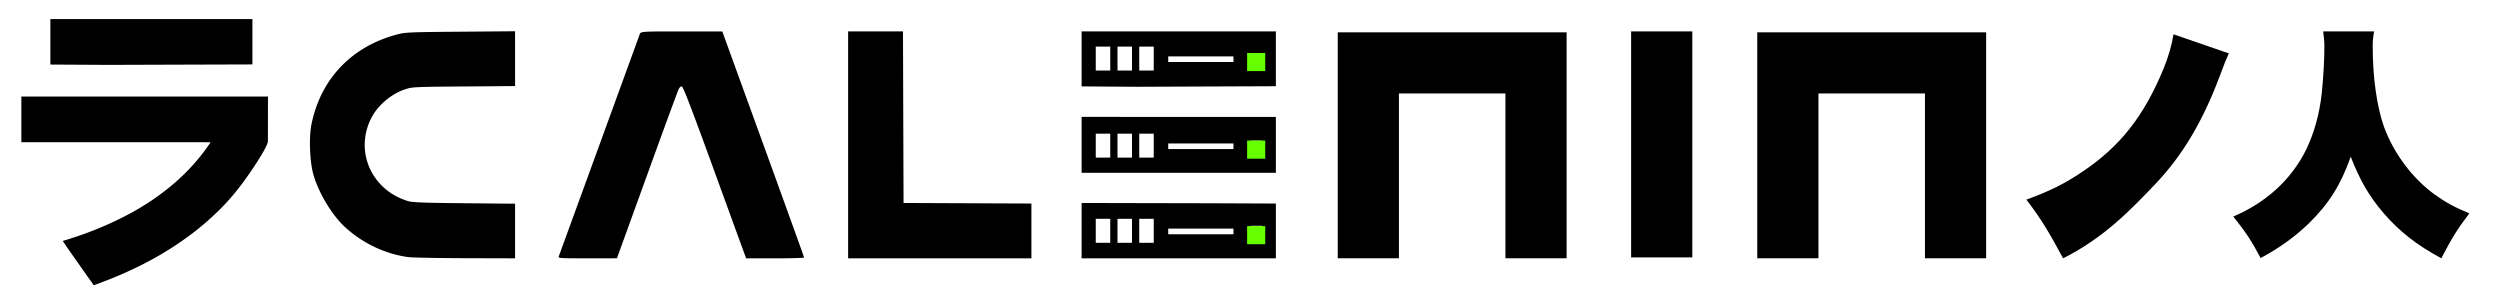 <svg xmlns="http://www.w3.org/2000/svg" xml:space="preserve" width="970.676" height="119.379" viewBox="0 0 256.824 31.585"><g style="fill:#3692bc;fill-opacity:1"><path d="M473.083 338.293c.09.662.15 1.234.15 1.806 0 1.835-.12 3.941-.33 5.927-.272 2.558-.963 4.996-1.956 7.042-1.835 3.7-4.964 6.56-9.056 8.305 1.534 1.925 2.287 3.039 3.4 5.175 2.376-1.264 4.302-2.678 5.987-4.303 2.497-2.437 4.001-4.814 5.235-8.335 1.143 2.95 2.286 4.935 4.121 7.071 1.956 2.257 4.092 3.942 7.161 5.597 1.294-2.497 2.076-3.761 3.49-5.597-1.835-.752-3.069-1.444-4.393-2.407-2.738-2.016-5.024-5.085-6.228-8.365-.902-2.527-1.414-6.199-1.414-10.02 0-.812.06-1.294.18-1.896zm-86.174 0v28.171h7.62v-28.17h-3.81zm-36.533.116v28.17h7.619v-20.551h13.262v20.551h7.619v-28.17h-24.691zm52.24 0v28.17h7.619v-20.551h13.262v20.551h7.619v-28.17h-24.691zm51.832.245c-.24 1.445-.631 2.769-1.233 4.273-2.467 5.958-5.385 9.659-10.048 12.819-2.317 1.564-4.092 2.437-7.04 3.52 1.995 2.598 2.978 4.369 4.572 7.317 5.145-2.587 8.454-6.083 11.583-9.363 3.28-3.49 5.777-7.643 7.913-13.33.722-1.926.722-1.926 1.143-2.858z" style="display:inline;fill:#000;fill-opacity:1;stroke-width:.224" transform="matrix(.825 0 0 .824 -151.635 -275.527)"/><path d="M195.385 369.824c-.016-.075-.445-.632-.89-1.267l-.942-1.343c-.906-1.276-1.947-2.785-1.927-2.796.013-.007.228-.074.478-.151 4.11-1.26 7.953-3.067 10.945-5.148 2.782-1.934 5.01-4.14 6.783-6.72.104-.15.189-.279.189-.285s-4.886-.01-10.857-.008l-11.78.002-.924-.002v-5.696h30.709l-.005 2.834-.005 2.835-.07.198c-.23.644-1.014 1.957-2.19 3.667-1.51 2.196-2.858 3.775-4.6 5.384a33 33 0 0 1-3.24 2.659c-2.749 1.995-5.719 3.622-9.218 5.048-.784.32-2.31.901-2.363.901a.16.16 0 0 1-.093-.112m-5.313-33.068v5.67l7.179.041 8.99-.03 8.99-.028v-5.653h-12.58zm0 5.67v.003zM339.53 362.53h1.432v1.431h-1.432zm-10.262.35h8.123v.702h-8.123zm-3.61-1.225h1.805v2.988h-1.805zm-2.707 0h1.805v2.988h-1.805zm-2.708 0h1.805v2.988h-1.805zm19.287-9.742h1.432v1.431h-1.432zm-10.262.35h8.123v.702h-8.123zm-3.61-1.225h1.805v2.988h-1.805zm-2.707 0h1.805v2.988h-1.805zm-2.708 0h1.805v2.988h-1.805zm19.287-9.981h1.432v1.431h-1.432zm-10.262.35h8.123v.702h-8.123zm-3.61-1.225h1.805v2.988h-1.805zm-2.707 0h1.805v2.988h-1.805zm-2.708 0h1.805v2.988h-1.805zm-72.308-1.909-6.8.056c-6.39.052-6.864.072-7.892.344-5.669 1.501-9.519 5.552-10.665 11.223-.313 1.549-.213 4.523.206 6.095.62 2.329 2.317 5.18 4 6.72 2.197 2.013 5.038 3.353 7.888 3.721.492.064 3.677.124 7.079.133l6.184.017v-6.809l-6.321-.06c-5.094-.048-6.453-.1-7.004-.265-4.539-1.362-6.684-6.187-4.592-10.33.81-1.605 2.473-3.024 4.23-3.608.876-.292 1.139-.305 7.298-.353l6.389-.05v-3.417zm41.473.021v28.289h22.823v-6.831l-7.961-.036-7.96-.035-.036-10.694-.035-10.694h-3.416zm29.073 0v6.852l6.902.049 8.643-.036 8.644-.035v-6.831h-12.094zm0 6.852v.002zm-49.82-6.85c-5.077-.003-5.077-.003-5.212.374-.345.965-9.994 27.464-10.077 27.674-.088.224.136.239 3.577.237l3.67-.003 3.747-10.35c2.06-5.692 3.832-10.523 3.937-10.734.11-.225.28-.367.405-.342.151.03 1.217 2.797 3.545 9.2 1.83 5.035 3.582 9.848 3.891 10.693l.563 1.538h3.606c1.984 0 3.608-.046 3.61-.103s-2.29-6.42-5.091-14.142l-5.093-14.04zm49.82 10.653v6.972h.001l.004.002h24.185v-6.97h-8.682zm0 7.003v.002zm.002 3.73h-.002v6.901h24.19v-6.831l-8.644-.036z" style="fill:#000;fill-opacity:1;stroke-width:.224" transform="matrix(.825 0 0 .824 -151.635 -275.527)"/><g style="fill:#3692bc;fill-opacity:1"><path d="M339.376 352.585v-.956h1.912v1.912h-1.912zm0-11.251v-.956h1.912v1.912h-1.912zm0 22.229v-.955h1.912v1.911h-1.912z" style="fill:#6f0;fill-opacity:1;stroke:#6f0;stroke-width:.413" transform="matrix(.8 0 0 .8 -143.219 -266.695)"/></g></g></svg>